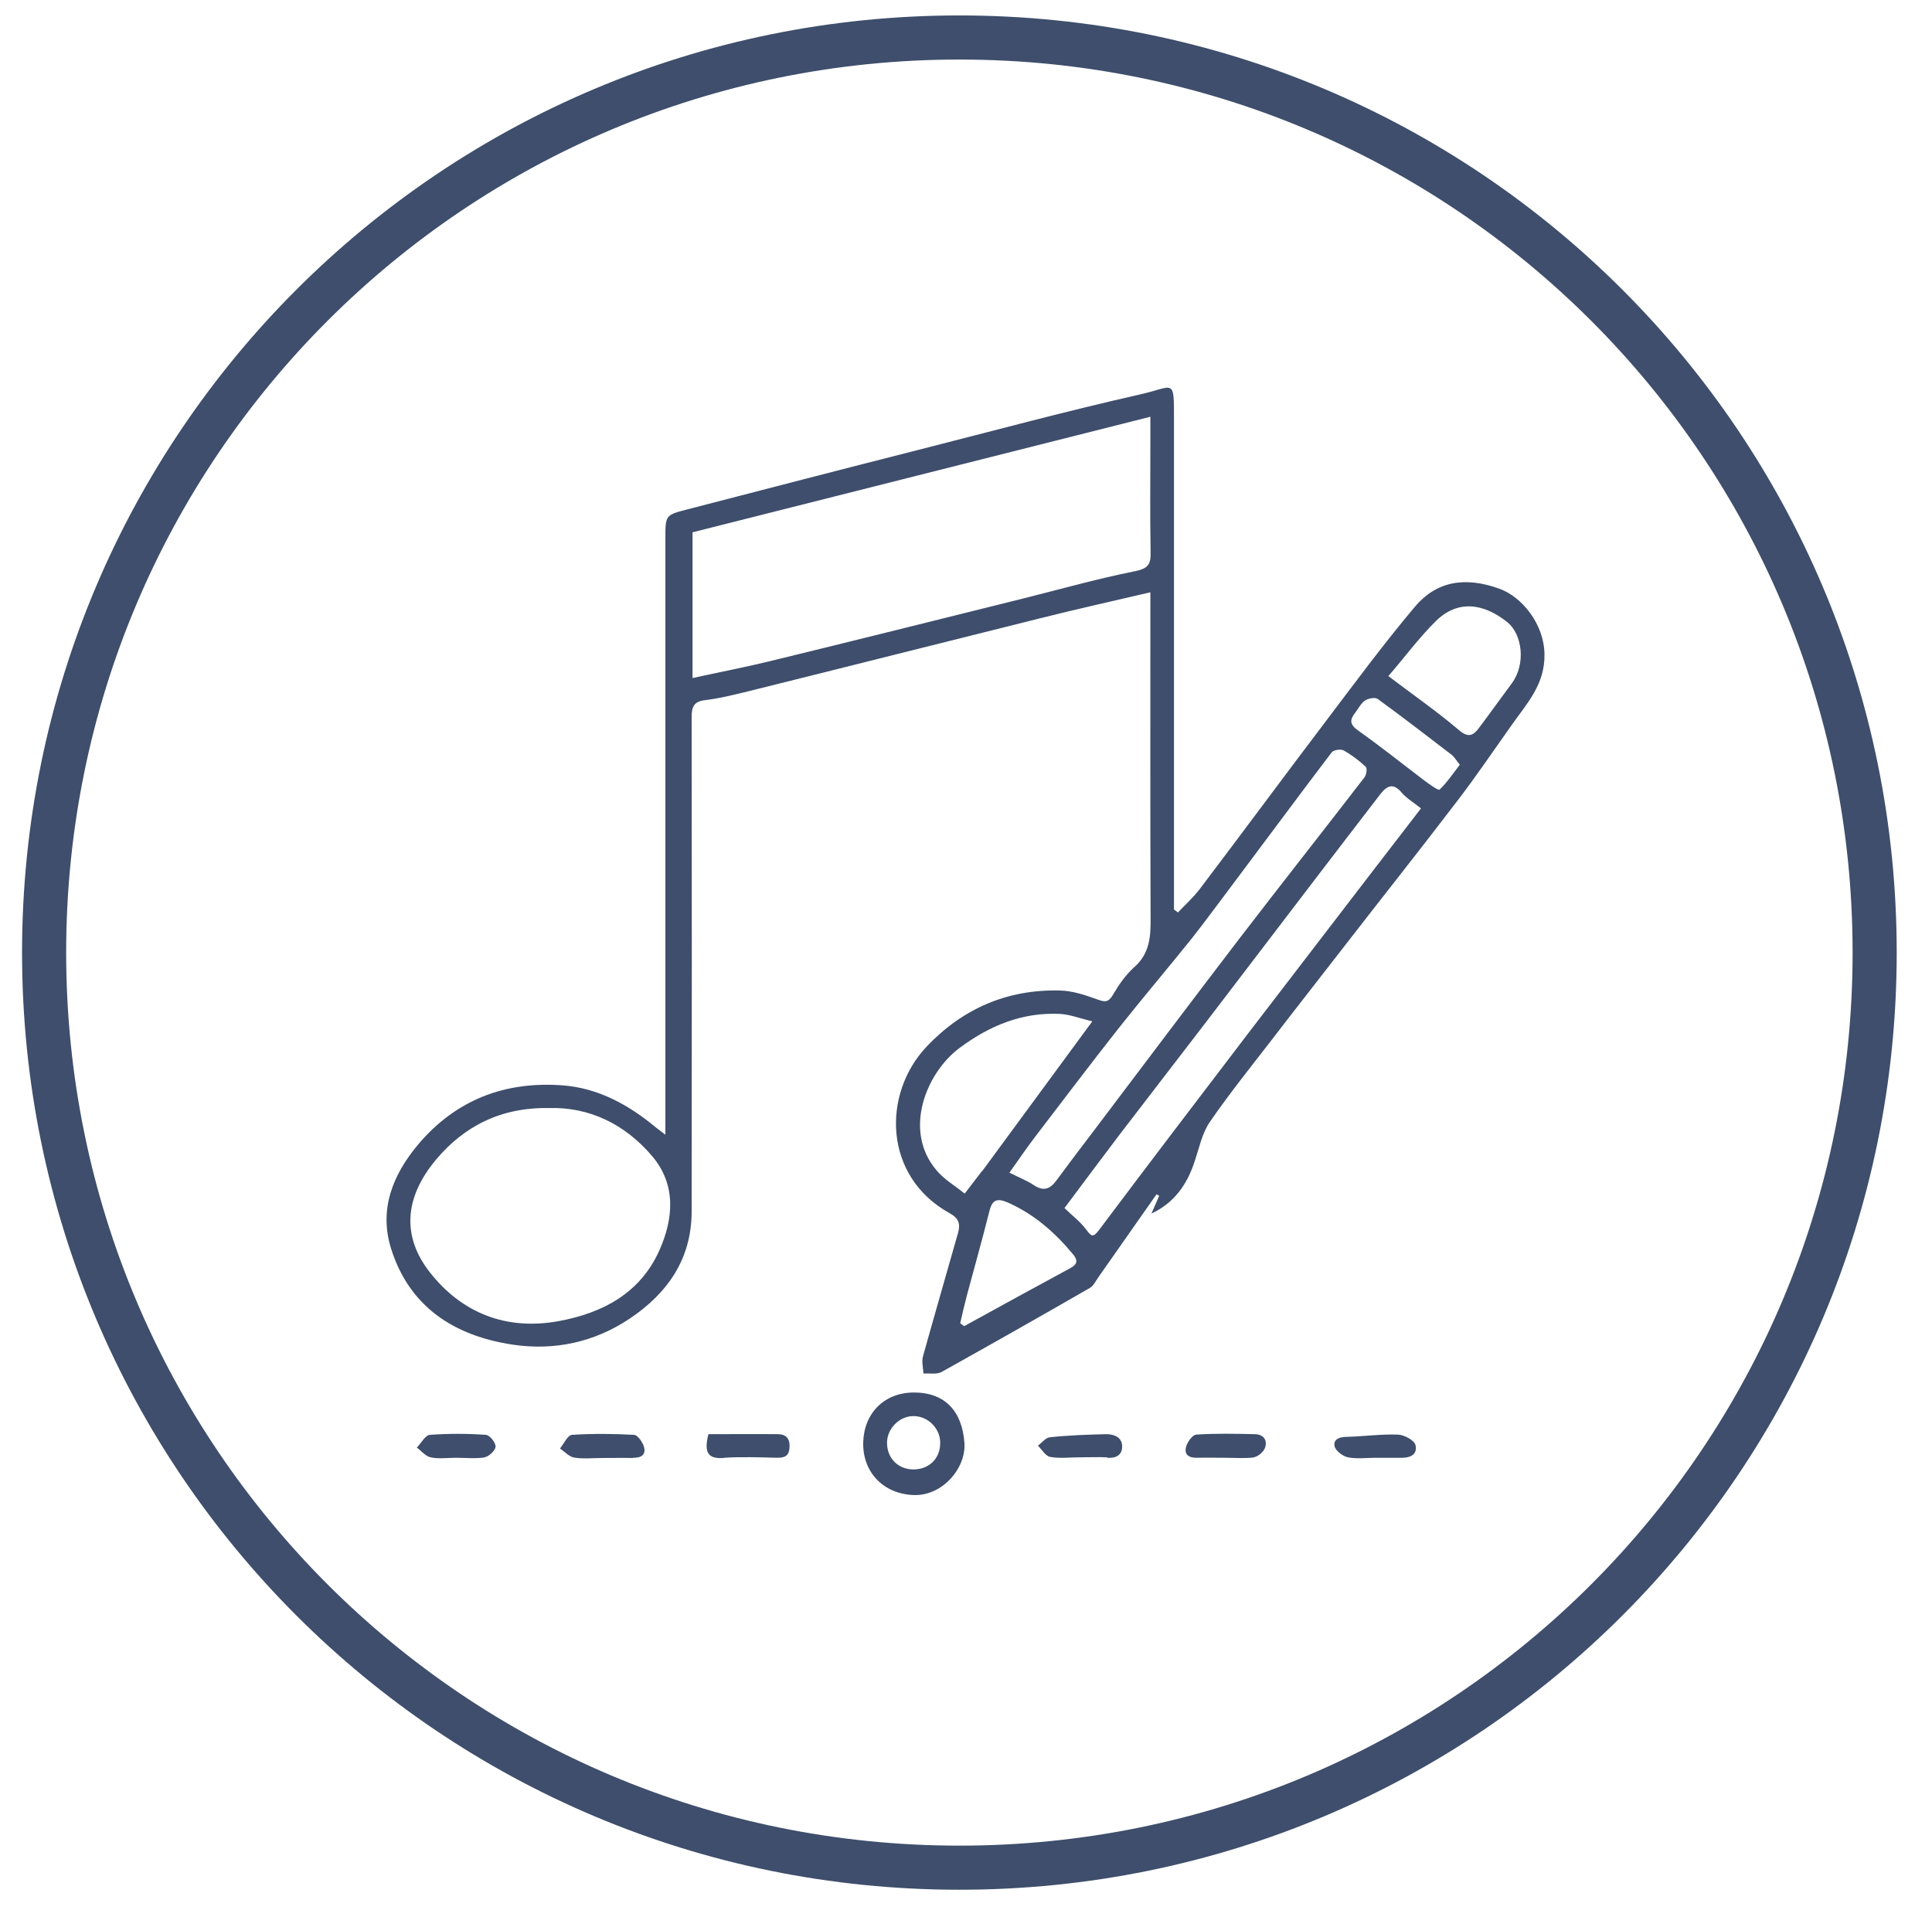 <?xml version="1.0" encoding="UTF-8"?> <svg xmlns="http://www.w3.org/2000/svg" id="Project_1" data-name="Project 1" viewBox="0 0 87.6 87.4"><defs><style> .cls-1 { fill: #3e4e6c; stroke-width: 0px; } </style></defs><g id="_Лого_Djingles" data-name="Лого Djingles"><path class="cls-1" d="m52.21,55.03c.12-.27.23-.53.35-.8-.04-.02-.08-.05-.12-.07-.88,1.26-1.77,2.52-2.65,3.78-.11.16-.21.37-.36.46-2.24,1.29-4.48,2.56-6.74,3.82-.22.12-.54.05-.82.07-.01-.26-.09-.54-.02-.78.52-1.87,1.06-3.73,1.59-5.6.11-.4.04-.66-.38-.89-3.02-1.67-3.06-5.41-1.06-7.54,1.64-1.74,3.67-2.62,6.06-2.56.57.01,1.16.21,1.71.41.33.12.49.13.69-.21.26-.45.57-.9.96-1.25.72-.63.76-1.41.75-2.28-.02-4.89-.01-9.79-.01-14.73-1.7.4-3.38.77-5.04,1.19-4.38,1.09-8.76,2.2-13.15,3.29-.66.16-1.32.33-1.99.41-.53.06-.62.31-.62.79.01,7.47.01,14.93,0,22.4,0,2.15-1.09,3.71-2.81,4.86-1.61,1.08-3.43,1.46-5.3,1.18-2.67-.4-4.68-1.72-5.51-4.33-.57-1.79.06-3.37,1.23-4.76,1.71-2.02,3.93-2.86,6.53-2.67,1.62.12,3,.88,4.24,1.91.1.08.2.15.43.33v-.89c0-8.72,0-17.44,0-26.15,0-1.05,0-1.06.96-1.31,3.51-.91,7.01-1.82,10.52-2.71,3.34-.85,6.67-1.75,10.03-2.51,1.58-.35,1.55-.8,1.55,1.18,0,7.13,0,14.26,0,21.39v.79c.06.04.12.08.18.13.34-.36.71-.69,1.01-1.09,1.88-2.48,3.73-4.99,5.61-7.47,1.35-1.78,2.68-3.59,4.12-5.3.96-1.14,2.24-1.4,3.84-.82,1,.36,2.02,1.58,2.04,2.97.02,1.38-.8,2.23-1.48,3.2-.81,1.14-1.6,2.31-2.45,3.42-1.66,2.18-3.37,4.33-5.05,6.5-1.13,1.46-2.27,2.91-3.39,4.37-.95,1.23-1.93,2.45-2.81,3.73-.35.51-.48,1.19-.69,1.8-.34,1.04-.93,1.87-1.96,2.35Zm-20.81-24.28c1.23-.27,2.38-.49,3.53-.77,3.81-.93,7.62-1.88,11.43-2.83,1.69-.42,3.37-.9,5.08-1.24.61-.12.75-.31.73-.88-.03-1.67-.01-3.35-.01-5.03v-1.1c-6.98,1.76-13.87,3.5-20.76,5.24v6.6Zm-6.5,19.5c-2.21-.04-3.87.84-5.13,2.34-1.48,1.77-1.52,3.53-.28,5.11,1.46,1.86,3.48,2.65,5.86,2.21,1.98-.37,3.67-1.26,4.54-3.19.65-1.45.78-2.99-.32-4.29-1.24-1.46-2.86-2.23-4.66-2.18Zm20.87,2.93c.45.23.8.36,1.11.57.45.3.75.16,1.03-.23.56-.76,1.13-1.51,1.7-2.26,2.19-2.9,4.38-5.81,6.59-8.7,1.88-2.45,3.79-4.87,5.67-7.31.09-.12.13-.41.05-.48-.3-.28-.64-.54-1-.74-.13-.07-.46-.02-.54.09-1.55,2.04-3.07,4.1-4.61,6.15-.58.77-1.15,1.55-1.75,2.31-1.1,1.37-2.24,2.71-3.33,4.09-1.26,1.6-2.49,3.23-3.73,4.85-.41.53-.78,1.09-1.2,1.67Zm2.5,1.61c.35.34.71.61.98.97.24.32.31.38.59.01,2.25-3,4.53-5.99,6.81-8.98,1.92-2.51,3.85-5.01,5.77-7.52.66-.86,1.33-1.72,2.01-2.61-.34-.27-.66-.46-.88-.72-.38-.45-.66-.31-.96.07-1.05,1.37-2.1,2.73-3.15,4.11-1.56,2.04-3.11,4.08-4.67,6.12-1.33,1.74-2.68,3.48-4.01,5.22-.82,1.08-1.63,2.17-2.49,3.32Zm1.27-8.47c-.53-.12-1-.31-1.48-.34-1.71-.08-3.19.53-4.56,1.55-1.52,1.14-2.56,3.75-1.04,5.54.35.42.85.71,1.28,1.06.25-.33.51-.66.76-.99.01-.02.03-.03.05-.05,1.63-2.21,3.25-4.43,4.99-6.79Zm13.41-15.66c1.12.85,2.2,1.6,3.2,2.45.43.37.66.24.91-.1.5-.66.98-1.34,1.48-2.01.67-.9.47-2.25-.19-2.78-1.11-.89-2.27-1.01-3.24-.06-.78.77-1.43,1.66-2.16,2.5Zm-19.42,29.34c.06.05.13.1.19.14,1.6-.88,3.2-1.76,4.81-2.63.31-.17.36-.34.13-.62-.82-.99-1.76-1.82-2.95-2.35-.48-.21-.72-.15-.85.39-.32,1.27-.67,2.52-1.01,3.78-.11.42-.21.85-.31,1.28Zm22.66-25.32c-.16-.19-.24-.35-.37-.45-1.11-.85-2.22-1.71-3.35-2.53-.12-.09-.43-.03-.58.07-.19.13-.3.37-.45.56-.25.32-.24.53.14.8,1.02.72,1.99,1.5,2.98,2.25.23.17.65.48.71.43.34-.32.61-.73.92-1.13Zm-24.75,28.47c1.42,0,2.19.86,2.29,2.3.07,1.15-1.02,2.41-2.32,2.35-1.39-.06-2.31-1.07-2.27-2.4.04-1.32.96-2.25,2.3-2.25Zm-.03,3.49c.72,0,1.23-.5,1.22-1.22,0-.65-.57-1.21-1.22-1.2-.62,0-1.17.55-1.19,1.17-.02.72.48,1.24,1.19,1.25Zm-12.71-.53c.36.01.6-.13.5-.49-.06-.22-.29-.54-.45-.55-.93-.05-1.88-.06-2.81,0-.2.01-.37.4-.55.62.21.14.41.37.64.41.41.07.84.02,1.27.02.47,0,.93-.01,1.4,0Zm4.13,0c.8-.05,1.61-.02,2.41,0,.34,0,.54-.08.56-.48.02-.4-.17-.59-.53-.59-1.06-.01-2.13,0-3.15,0-.23.91.04,1.12.7,1.08Zm24.04-.03c.19-.03.43-.25.49-.43.12-.36-.09-.6-.46-.61-.89-.02-1.78-.04-2.66.02-.17.01-.4.33-.46.55-.1.36.13.51.5.5.42-.01.84,0,1.27,0,.44,0,.9.04,1.33-.02Zm-34.88,0c.19-.03.48-.32.48-.48,0-.19-.27-.52-.44-.53-.84-.06-1.7-.06-2.54,0-.21.02-.4.38-.59.58.21.15.4.4.63.44.36.08.75.02,1.13.02.45,0,.9.05,1.33-.02Zm28.21.03c.4.03.68-.12.68-.51,0-.42-.36-.56-.72-.56-.86.02-1.71.05-2.56.14-.19.02-.36.25-.54.38.18.18.35.47.55.51.43.08.88.02,1.33.02.42,0,.84-.02,1.26,0Zm13.25,0c.43.02.84-.1.73-.58-.05-.21-.51-.46-.79-.47-.77-.03-1.53.08-2.3.1-.33,0-.64.09-.58.42.04.21.37.46.61.51.41.08.84.02,1.26.02.36,0,.71,0,1.07,0Z"></path></g><g id="_Кольца" data-name="Кольца"><path id="_Кольцо_Копи" data-name="Кольцо Копи" class="cls-1" d="m86,43.2c0,23.5-19,42.5-42.5,42.5S1,66.7,1,43.2,20,.7,43.5.7s42.5,19,42.5,42.5ZM43.5,2.7C21.1,2.7,3,20.8,3,43.2s18.1,40.5,40.5,40.5,40.5-18.1,40.5-40.5S65.9,2.7,43.5,2.7Z"></path></g></svg> 